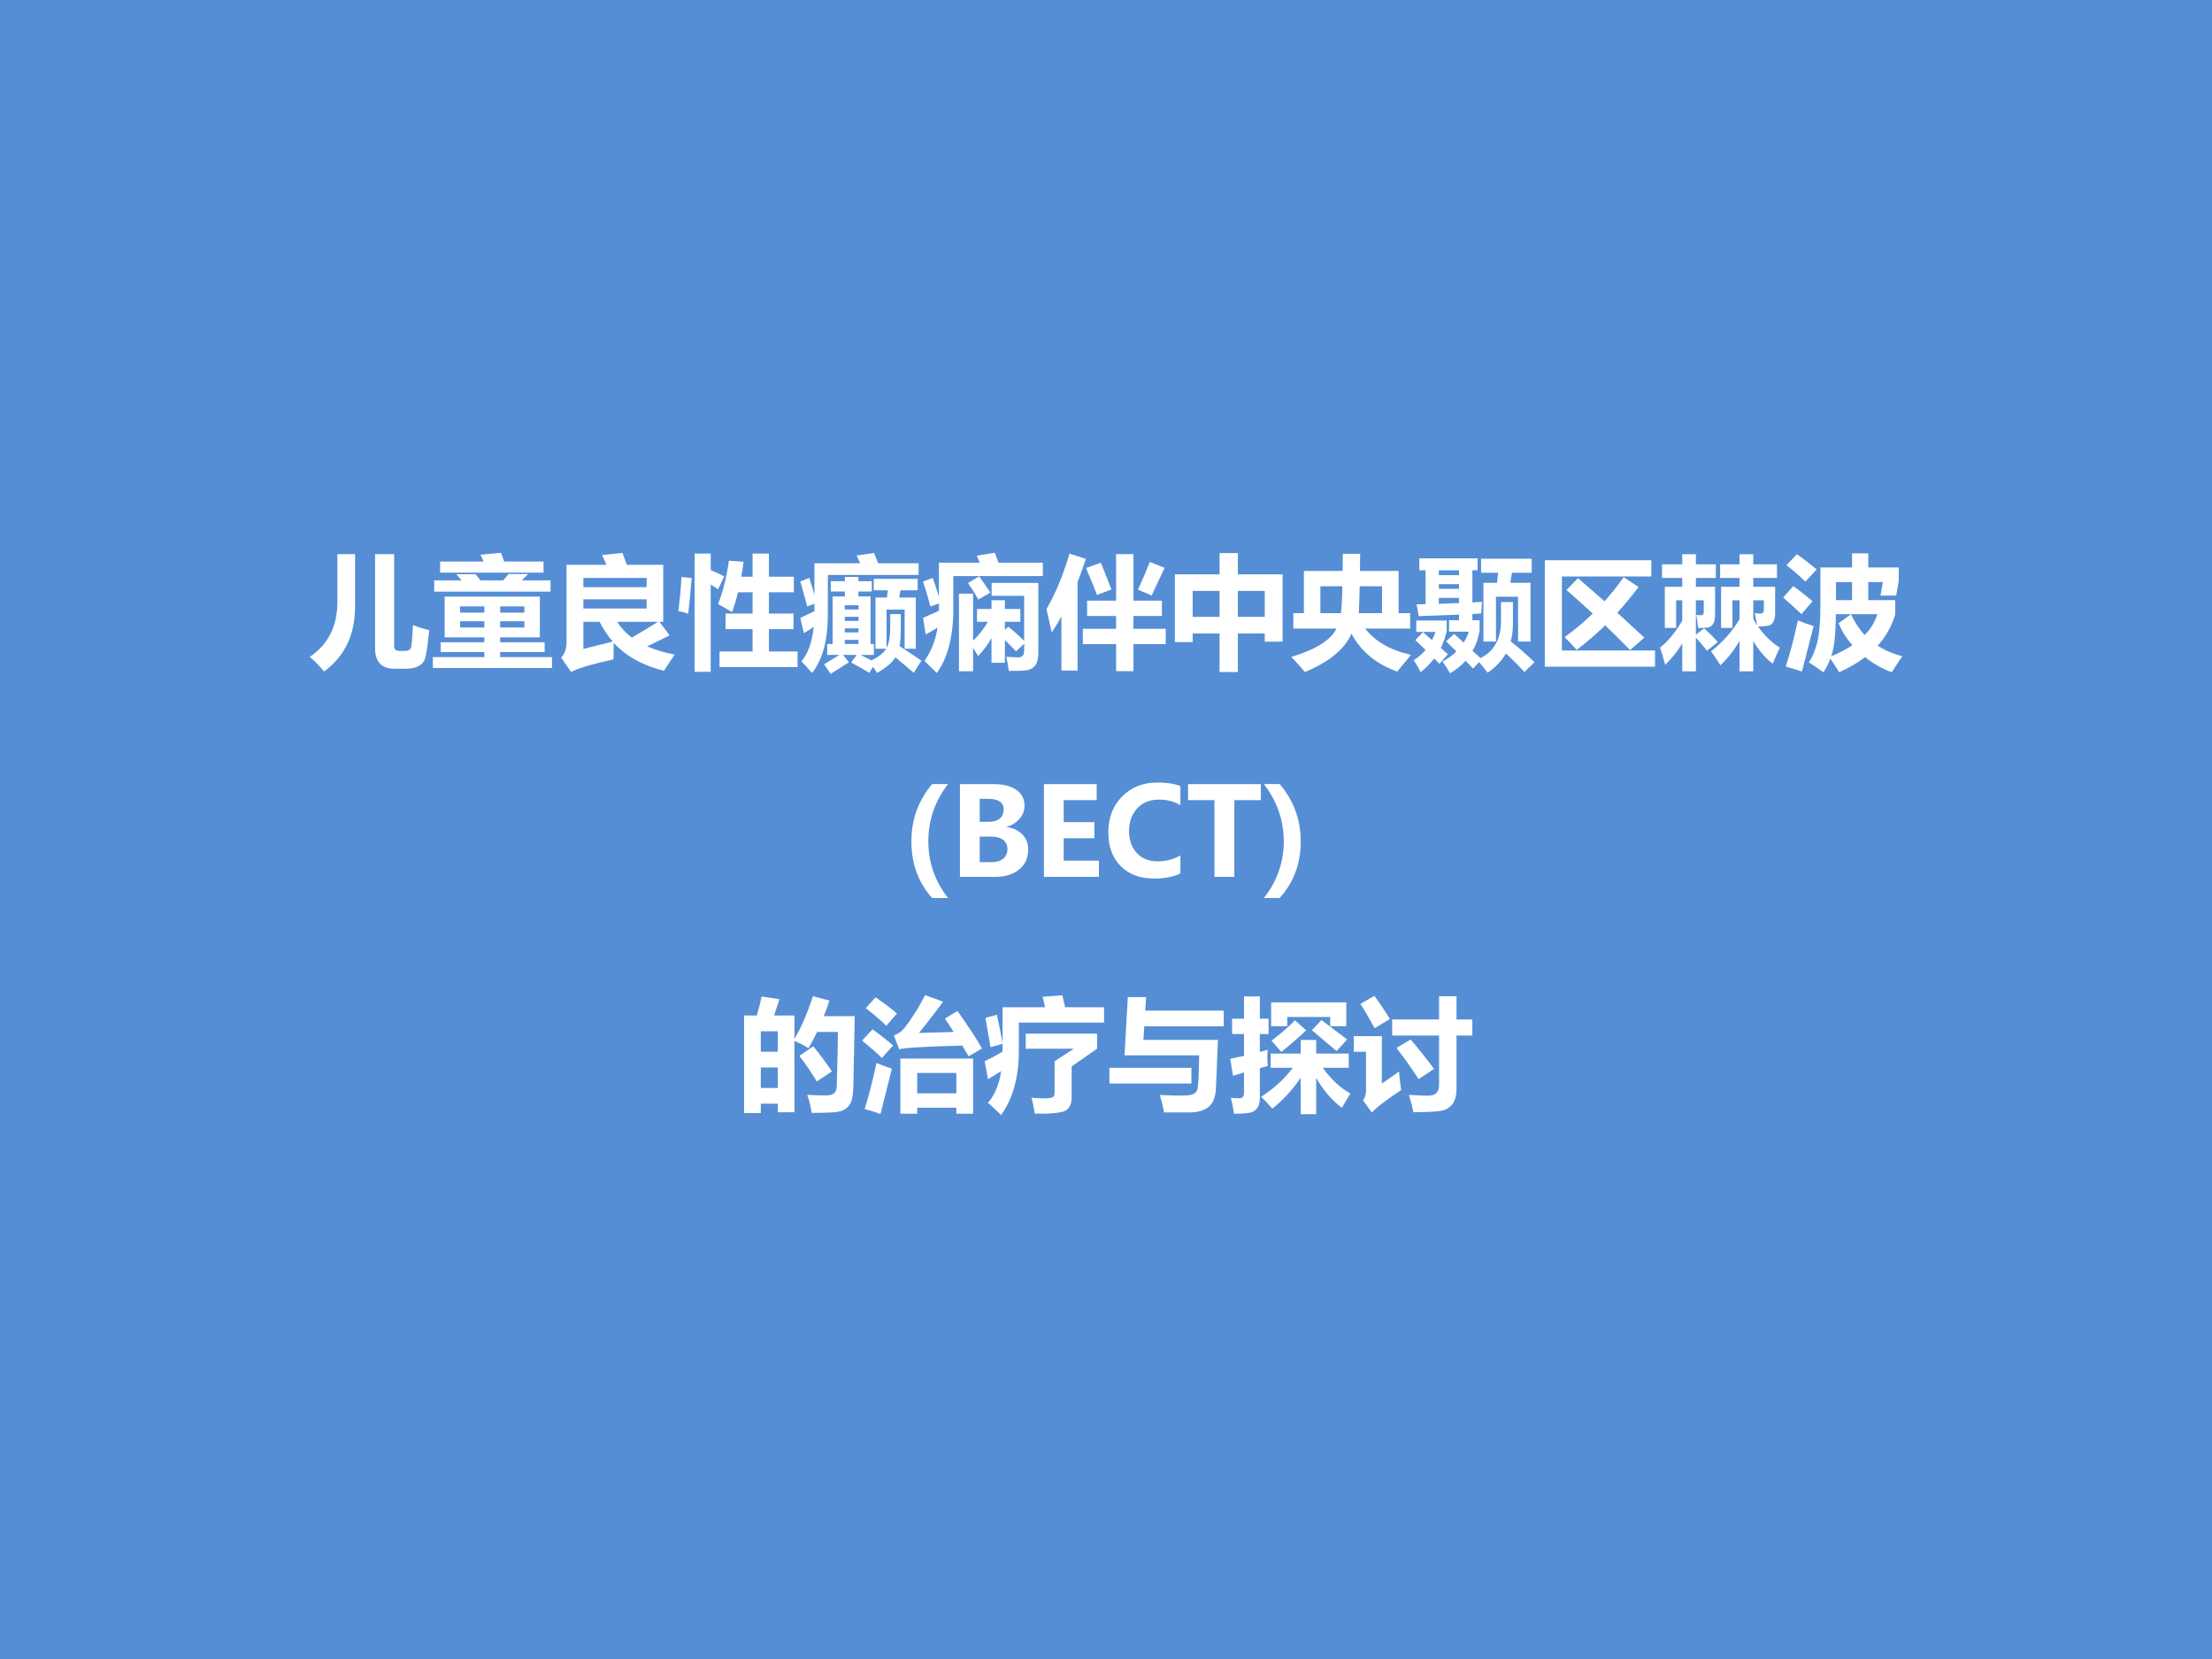 <?xml version="1.0" encoding="UTF-8" standalone="no"?>
<!DOCTYPE svg PUBLIC "-//W3C//DTD SVG 1.1//EN" "http://www.w3.org/Graphics/SVG/1.1/DTD/svg11.dtd">
<svg xmlns="http://www.w3.org/2000/svg" xmlns:xlink="http://www.w3.org/1999/xlink" version="1.1" width="720pt" height="540pt" viewBox="0 0 720 540">
<rect x="0" y="0" width="720" height="540" fill="#333333" stroke="none"/>
<g enable-background="new">
<g>
<g id="Layer-1" data-name="Artifact">
<clipPath id="cp0">
<path transform="matrix(1,0,0,-1,0,540)" d="M 0 0 L 720 0 L 720 540 L 0 540 Z " fill-rule="evenodd"/>
</clipPath>
<g clip-path="url(#cp0)">
<path transform="matrix(1,0,0,-1,0,540)" d="M 0 0 L 720 0 L 720 540 L 0 540 Z " fill="#558ed5" fill-rule="evenodd"/>
</g>
</g>
<g id="Layer-1" data-name="P">
<clipPath id="cp1">
<path transform="matrix(1,0,0,-1,0,540)" d="M 0 0 L 720 0 L 720 540 L 0 540 Z " fill-rule="evenodd"/>
</clipPath>
<g clip-path="url(#cp1)">
<symbol id="font_2_4a8">
<path d="M .84 .378 C .884 .361 .928 .347 .973 .336 C .959 .198 .946 .117 .934 .093 C .922 .069 .904 .052 .879 .041 C .855 .029 .824 .023 .785 .023 L .69 .023 C .585 .023 .532 .079 .532 .189 L .532 .956 L .687 .956 L .687 .212 C .687 .182 .701 .167 .73 .168 L .775 .168 C .801 .168 .817 .176 .823 .192 C .83 .208 .835 .27 .84 .378 M .369 .956 L .369 .526 C .369 .3 .285 .125 .117 0 C .075 .051 .036 .09 0 .119 C .15 .22 .225 .369 .225 .565 L .225 .956 L .369 .956 Z "/>
</symbol>
<symbol id="font_2_94e">
<path d="M .059 .866 L .413 .866 L .388 .922 L .554 .937 L .581 .866 L .901 .866 L .901 .776 L .059 .776 L .059 .866 M .011 .713 L .234 .713 L .19 .763 L .348 .763 C .361 .747 .374 .73 .387 .713 L .573 .713 L .616 .764 L .775 .764 L .725 .713 L .958 .713 L .958 .621 L .011 .621 L .011 .713 M 0 .088 L .419 .088 L .419 .129 L .064 .129 L .064 .209 L .419 .209 L .419 .249 L .096 .249 L .096 .581 L .871 .581 L .871 .249 L .548 .249 L .548 .209 L .91 .209 L .91 .129 L .548 .129 L .548 .088 L .97 .088 L .97 0 L 0 0 L 0 .088 M .222 .45 L .419 .45 L .419 .501 L .222 .501 L .222 .45 M .745 .501 L .548 .501 L .548 .45 L .745 .45 L .745 .501 M .745 .329 L .745 .38 L .548 .38 L .548 .329 L .745 .329 M .222 .329 L .419 .329 L .419 .38 L .222 .38 L .222 .329 Z "/>
</symbol>
<symbol id="font_2_9f6">
<path d="M .333 .952 L .499 .97 C .513 .934 .525 .901 .535 .873 L .831 .873 L .831 .409 L .8 .409 L .883 .298 L .7 .209 C .764 .181 .84 .158 .925 .142 C .895 .1 .866 .056 .837 .01 C .659 .055 .523 .132 .428 .238 C .427 .183 .426 .138 .426 .103 C .241 .062 .126 .027 .081 0 L 0 .118 C .029 .147 .044 .189 .044 .246 L .044 .873 L .369 .873 L .333 .952 M .696 .766 L .181 .766 L .181 .691 L .696 .691 L .696 .766 M .696 .517 L .696 .592 L .181 .592 L .181 .517 L .696 .517 M .181 .188 L .42 .248 C .38 .294 .344 .348 .313 .409 L .181 .409 L .181 .188 M .575 .28 C .647 .321 .718 .365 .789 .409 L .456 .409 C .489 .358 .529 .315 .575 .28 Z "/>
</symbol>
<symbol id="font_2_34ec">
<path d="M .335 .165 L .604 .165 L .604 .347 L .384 .347 L .384 .474 L .604 .474 L .604 .647 L .485 .647 C .471 .588 .455 .535 .438 .486 C .399 .509 .361 .531 .323 .551 C .364 .655 .393 .773 .411 .904 L .531 .896 C .525 .853 .519 .813 .512 .774 L .604 .774 L .604 .962 L .737 .962 L .737 .774 L .94 .774 L .94 .647 L .737 .647 L .737 .474 L .937 .474 L .937 .347 L .737 .347 L .737 .165 L .97 .165 L .97 .038 L .335 .038 L .335 .165 M .263 .962 L .263 .828 C .298 .813 .335 .796 .373 .777 L .323 .671 L .263 .711 L .263 0 L .132 0 L .132 .962 L .263 .962 M .025 .772 L .108 .763 C .1 .655 .09 .558 .08 .472 C .052 .483 .025 .49 0 .493 C .012 .594 .021 .687 .025 .772 Z "/>
</symbol>
<symbol id="font_2_4909">
<path d="M .612 .204 L .612 .621 L .705 .621 L .713 .68 L .598 .68 L .598 .773 L .955 .773 L .955 .68 L .816 .68 L .805 .621 L .94 .621 L .94 .204 L .849 .204 L .849 .523 L .702 .523 L .702 .21 C .722 .248 .732 .305 .732 .381 L .732 .486 L .818 .486 L .818 .368 C .818 .312 .815 .265 .808 .226 C .873 .183 .933 .144 .986 .107 L .923 .008 C .877 .048 .828 .09 .774 .134 C .75 .093 .701 .051 .625 .007 C .614 .024 .603 .041 .592 .057 L .562 .008 C .539 .023 .49 .051 .414 .092 L .459 .154 L .348 .154 L .396 .094 C .353 .066 .303 .035 .247 0 L .193 .078 C .229 .099 .271 .124 .319 .154 L .219 .154 L .219 .243 L .263 .243 L .263 .63 L .363 .63 L .363 .67 L .248 .67 L .248 .754 L .363 .754 L .363 .789 L .473 .789 L .473 .754 L .582 .754 L .582 .67 L .473 .67 L .473 .63 L .572 .63 L .572 .243 L .599 .243 L .599 .154 L .491 .154 C .524 .137 .554 .122 .579 .109 C .638 .138 .677 .169 .697 .202 C .697 .203 .698 .203 .698 .204 L .612 .204 M .224 .48 C .224 .272 .181 .114 .095 .007 C .058 .05 .029 .082 .009 .101 C .063 .166 .097 .26 .109 .382 C .081 .363 .054 .346 .029 .331 L 0 .455 C .041 .474 .079 .492 .115 .51 L .115 .571 L .056 .548 C .047 .586 .028 .654 0 .752 L .073 .781 C .089 .731 .103 .685 .115 .643 L .115 .9 L .487 .9 C .479 .918 .469 .939 .459 .963 L .6 .984 C .613 .952 .625 .924 .634 .9 L .963 .9 L .963 .805 L .224 .805 L .224 .48 M .362 .243 L .474 .243 L .474 .276 L .362 .276 L .362 .243 M .362 .431 L .474 .431 L .474 .464 L .362 .464 L .362 .431 M .362 .337 L .474 .337 L .474 .37 L .362 .37 L .362 .337 M .474 .558 L .362 .558 L .362 .524 L .474 .524 L .474 .558 Z "/>
</symbol>
<symbol id="font_2_4889">
<path d="M .439 .521 L .557 .521 L .557 .592 L .666 .592 L .666 .521 L .792 .521 L .792 .417 L .666 .417 L .666 .35 L .693 .377 C .741 .339 .784 .3 .823 .262 L .823 .628 L .558 .628 L .558 .733 L .938 .733 L .938 .159 C .938 .073 .903 .027 .832 .021 C .797 .017 .752 .016 .698 .017 C .693 .054 .686 .093 .677 .132 C .713 .129 .745 .128 .771 .127 C .806 .126 .823 .144 .823 .183 L .823 .238 L .756 .176 C .732 .202 .702 .233 .666 .269 L .666 .083 L .557 .083 L .557 .283 C .523 .226 .487 .177 .448 .138 C .434 .162 .42 .185 .407 .206 L .407 .014 L .292 .014 L .292 .646 L .407 .646 L .407 .263 C .455 .309 .495 .36 .528 .417 L .439 .417 L .439 .521 M .246 .518 C .246 .297 .201 .124 .112 0 C .101 .011 .067 .044 .011 .098 C .065 .173 .101 .264 .118 .369 C .083 .348 .051 .33 .021 .314 L 0 .449 C .046 .469 .089 .488 .129 .506 L .129 .566 L .06 .541 C .043 .605 .023 .674 0 .745 L .079 .774 C .096 .724 .113 .673 .129 .621 L .129 .898 L .461 .898 C .451 .921 .443 .939 .437 .955 L .584 .979 C .59 .96 .601 .934 .614 .898 L .975 .898 L .975 .789 L .246 .789 L .246 .518 M .366 .733 L .457 .787 C .476 .76 .506 .716 .548 .655 L .45 .598 C .415 .658 .387 .703 .366 .733 Z "/>
</symbol>
<symbol id="font_2_473">
<path d="M .188 .957 L .321 .914 C .299 .848 .277 .785 .253 .725 L .253 .005 L .122 .005 L .122 .446 C .097 .4 .07 .356 .043 .315 L 0 .506 C .069 .621 .132 .771 .188 .957 M .296 .345 L .567 .345 L .567 .449 L .331 .449 L .331 .574 L .567 .574 L .567 .953 L .708 .953 L .708 .574 L .94 .574 L .94 .449 L .708 .449 L .708 .345 L .971 .345 L .971 .22 L .708 .22 L .708 0 L .567 0 L .567 .22 L .296 .22 L .296 .345 M .842 .889 L .962 .841 L .856 .616 L .745 .664 C .779 .737 .811 .812 .842 .889 M .443 .883 C .455 .855 .483 .782 .529 .665 L .411 .621 C .392 .673 .362 .746 .322 .84 L .443 .883 Z "/>
</symbol>
<symbol id="font_2_417">
<path d="M .364 .968 L .513 .968 L .513 .795 L .877 .795 L .877 .247 L .732 .247 L .732 .314 L .513 .314 L .513 0 L .364 0 L .364 .314 L .145 .314 L .145 .244 L 0 .244 L 0 .795 L .364 .795 L .364 .968 M .732 .66 L .513 .66 L .513 .449 L .732 .449 L .732 .66 M .145 .449 L .364 .449 L .364 .66 L .145 .66 L .145 .449 Z "/>
</symbol>
<symbol id="font_2_5e0">
<path d="M .016 .479 L .102 .479 L .102 .823 L .417 .823 L .419 .962 L .56 .962 L .558 .823 L .873 .823 L .873 .479 L .967 .479 L .967 .354 L .601 .354 C .68 .25 .804 .178 .974 .14 C .97 .135 .933 .09 .862 .004 C .692 .063 .568 .166 .489 .312 C .435 .187 .309 .083 .11 0 C .072 .045 .035 .086 0 .123 C .201 .184 .323 .261 .367 .354 L .016 .354 L .016 .479 M .738 .698 L .556 .698 C .554 .615 .552 .542 .549 .479 L .738 .479 L .738 .698 M .236 .479 L .404 .479 C .41 .54 .414 .613 .415 .698 L .236 .698 L .236 .479 Z "/>
</symbol>
<symbol id="font_2_6886">
<path d="M .711 .58 L .808 .58 L .808 .4 C .808 .35 .802 .303 .79 .26 C .86 .205 .925 .148 .984 .09 L .901 .011 C .857 .06 .807 .11 .751 .162 C .716 .101 .667 .049 .602 .005 C .577 .038 .554 .067 .533 .091 L .483 .039 C .463 .061 .442 .082 .423 .103 C .388 .063 .345 .029 .296 0 C .28 .03 .26 .062 .235 .096 C .279 .12 .316 .147 .348 .178 C .318 .207 .29 .235 .264 .261 L .33 .321 C .339 .313 .365 .289 .407 .25 C .425 .278 .439 .308 .449 .339 L .288 .339 L .288 .432 L .369 .432 L .369 .478 C .262 .473 .152 .469 .041 .466 C .034 .513 .028 .545 .023 .562 C .048 .562 .072 .563 .097 .563 L .097 .839 L .046 .839 L .046 .936 L .52 .936 L .52 .839 L .478 .839 L .478 .577 C .503 .579 .529 .581 .556 .582 L .55 .487 L .478 .483 L .478 .432 L .537 .432 L .537 .35 C .527 .288 .508 .232 .479 .183 C .499 .165 .521 .146 .544 .124 C .655 .179 .711 .281 .711 .428 L .711 .58 M .568 .259 L .568 .737 L .678 .737 L .688 .819 L .549 .819 L .549 .933 L .961 .933 L .961 .819 L .8 .819 L .787 .737 L .951 .737 L .951 .259 L .85 .259 L .85 .624 L .67 .624 L .67 .259 L .568 .259 M .013 .271 L .076 .335 C .097 .317 .121 .295 .149 .271 C .16 .291 .17 .313 .177 .337 L .021 .337 L .021 .43 L .269 .43 L .269 .342 C .258 .294 .242 .249 .221 .207 C .239 .191 .258 .174 .279 .155 L .209 .077 C .199 .09 .185 .104 .167 .121 C .136 .081 .099 .043 .056 .009 C .039 .046 .02 .078 0 .106 C .038 .131 .07 .159 .097 .19 C .072 .215 .044 .241 .013 .271 M .369 .572 L .369 .614 L .205 .614 L .205 .566 C .257 .568 .312 .57 .369 .572 M .205 .799 L .369 .799 L .369 .839 L .205 .839 L .205 .799 M .205 .688 L .369 .688 L .369 .726 L .205 .726 L .205 .688 Z "/>
</symbol>
<symbol id="font_2_519">
<path d="M .139 .132 L .897 .132 L .897 0 L 0 0 L 0 .867 L .867 .867 L .867 .735 L .139 .735 L .139 .132 M .176 .625 L .27 .721 L .486 .533 C .542 .595 .593 .66 .642 .729 L .763 .649 C .708 .576 .651 .506 .59 .44 L .81 .237 L .694 .136 C .628 .204 .56 .271 .491 .337 C .418 .265 .34 .199 .259 .137 C .243 .157 .21 .192 .161 .241 C .243 .3 .319 .364 .39 .433 C .319 .498 .248 .562 .176 .625 Z "/>
</symbol>
<symbol id="font_2_7f8">
<path d="M .589 .353 L .497 .353 L .497 .688 L .647 .688 L .647 .76 L .489 .76 L .489 .871 L .647 .871 L .647 .953 L .759 .953 L .759 .871 L .952 .871 L .952 .76 L .759 .76 L .759 .688 L .937 .688 L .937 .473 C .937 .445 .932 .423 .924 .406 C .915 .389 .904 .378 .891 .374 C .877 .369 .846 .366 .798 .364 C .848 .293 .907 .236 .975 .192 C .956 .153 .937 .109 .917 .062 C .855 .11 .802 .172 .759 .247 L .759 0 L .647 0 L .647 .248 C .605 .174 .553 .107 .491 .049 C .467 .089 .442 .127 .415 .163 C .51 .237 .588 .324 .647 .424 L .647 .578 L .589 .578 L .589 .353 M .792 .373 C .785 .409 .778 .442 .771 .473 C .791 .471 .806 .47 .815 .47 C .835 .47 .845 .479 .845 .499 L .845 .578 L .759 .578 L .759 .427 C .769 .408 .78 .39 .792 .373 M .131 .353 L .039 .353 L .039 .688 L .181 .688 L .181 .76 L .016 .76 L .016 .871 L .181 .871 L .181 .953 L .292 .953 L .292 .871 L .454 .871 L .454 .76 L .292 .76 L .292 .688 L .448 .688 L .448 .46 C .448 .432 .444 .41 .436 .393 C .427 .376 .416 .365 .402 .36 C .389 .355 .358 .353 .311 .352 C .305 .399 .3 .435 .295 .459 C .31 .457 .321 .456 .329 .456 C .347 .456 .356 .465 .356 .482 L .356 .578 L .292 .578 L .292 .298 L .358 .35 C .399 .314 .436 .277 .47 .238 L .382 .167 C .352 .206 .322 .242 .292 .274 L .292 0 L .181 0 L .181 .227 C .14 .16 .094 .103 .042 .053 C .028 .104 .014 .151 0 .193 C .063 .242 .123 .314 .181 .412 L .181 .578 L .131 .578 L .131 .353 Z "/>
</symbol>
<symbol id="font_2_847">
<path d="M .561 .969 L .693 .969 L .693 .854 L .941 .854 L .941 .742 L .92 .625 L .792 .625 L .812 .735 L .693 .735 L .693 .588 L .912 .588 L .912 .471 C .884 .377 .837 .292 .77 .217 C .827 .18 .894 .151 .97 .131 C .942 .091 .913 .048 .884 .001 C .806 .03 .733 .071 .667 .124 C .608 .079 .538 .038 .456 .001 C .432 .04 .408 .077 .384 .112 C .37 .074 .351 .036 .328 0 C .287 .031 .247 .058 .209 .081 C .242 .132 .266 .191 .281 .259 C .295 .327 .303 .416 .303 .527 L .303 .854 L .561 .854 L .561 .969 M .43 .588 L .561 .588 L .561 .735 L .43 .735 L .43 .588 M .552 .473 C .585 .404 .622 .348 .664 .304 C .714 .356 .748 .412 .767 .474 L .429 .474 C .428 .308 .415 .194 .391 .131 C .458 .159 .515 .189 .564 .221 C .515 .276 .478 .336 .451 .4 L .552 .473 M .112 .962 C .157 .931 .21 .889 .273 .838 L .181 .739 C .134 .784 .083 .829 .027 .873 L .112 .962 M .082 .702 C .132 .667 .184 .626 .239 .579 L .149 .474 C .104 .517 .054 .562 0 .609 L .082 .702 M .12 .423 C .164 .405 .206 .39 .248 .377 L .153 .007 C .106 .023 .062 .036 .021 .047 C .056 .154 .089 .279 .12 .423 Z "/>
</symbol>
<use xlink:href="#font_2_4a8" transform="matrix(39.984,0,0,-39.984,100.817,218.584)" fill="#ffffff"/>
<use xlink:href="#font_2_94e" transform="matrix(39.984,0,0,-39.984,140.894,217.412)" fill="#ffffff"/>
<use xlink:href="#font_2_9f6" transform="matrix(39.984,0,0,-39.984,182.65,218.74)" fill="#ffffff"/>
<use xlink:href="#font_2_34ec" transform="matrix(39.984,0,0,-39.984,220.814,218.662)" fill="#ffffff"/>
<use xlink:href="#font_2_4909" transform="matrix(39.984,0,0,-39.984,260.5,219.326)" fill="#ffffff"/>
<use xlink:href="#font_2_4889" transform="matrix(39.984,0,0,-39.984,300.46,219.052)" fill="#ffffff"/>
<use xlink:href="#font_2_473" transform="matrix(39.984,0,0,-39.984,340.616,218.467)" fill="#ffffff"/>
<use xlink:href="#font_2_417" transform="matrix(39.984,0,0,-39.984,382.411,218.74)" fill="#ffffff"/>
<use xlink:href="#font_2_5e0" transform="matrix(39.984,0,0,-39.984,420.34,218.74)" fill="#ffffff"/>
<use xlink:href="#font_2_6886" transform="matrix(39.984,0,0,-39.984,460.144,219.169)" fill="#ffffff"/>
<use xlink:href="#font_2_519" transform="matrix(39.984,0,0,-39.984,502.838,217.022)" fill="#ffffff"/>
<use xlink:href="#font_2_7f8" transform="matrix(39.984,0,0,-39.984,540.338,218.506)" fill="#ffffff"/>
<use xlink:href="#font_2_847" transform="matrix(39.984,0,0,-39.984,580.415,218.857)" fill="#ffffff"/>
</g>
</g>
<g id="Layer-1" data-name="Span">
<clipPath id="cp3">
<path transform="matrix(1,0,0,-1,0,540)" d="M 0 0 L 720 0 L 720 540 L 0 540 Z " fill-rule="evenodd"/>
</clipPath>
<g clip-path="url(#cp3)">
<symbol id="font_4_e">
<path d="M .169 0 C .056 .125 0 .278 0 .461 C 0 .638 .056 .794 .169 .928 L .298 .928 C .191 .788 .138 .633 .138 .461 C .138 .291 .191 .137 .299 0 L .169 0 Z "/>
</symbol>
<symbol id="font_4_28">
<path d="M 0 0 L 0 .756 L .269 .756 C .351 .756 .414 .741 .459 .709 C .504 .678 .526 .635 .526 .58 C .526 .539 .512 .503 .484 .472 C .457 .441 .422 .419 .38 .408 L .38 .406 C .433 .399 .475 .38 .507 .347 C .54 .315 .556 .274 .556 .225 C .556 .156 .532 .101 .483 .061 C .434 .02 .367 0 .283 0 L 0 0 M .161 .636 L .161 .449 L .238 .449 C .275 .449 .304 .458 .325 .476 C .346 .493 .356 .518 .356 .549 C .356 .607 .314 .636 .229 .636 L .161 .636 M .161 .328 L .161 .12 L .257 .12 C .298 .12 .329 .13 .352 .148 C .375 .167 .387 .194 .387 .227 C .387 .259 .375 .284 .353 .301 C .33 .319 .297 .328 .255 .328 L .161 .328 Z "/>
</symbol>
<symbol id="font_4_2b">
<path d="M .448 0 L 0 0 L 0 .756 L .43 .756 L .43 .625 L .161 .625 L .161 .446 L .411 .446 L .411 .315 L .161 .315 L .161 .132 L .448 .132 L .448 0 Z "/>
</symbol>
<symbol id="font_4_29">
<path d="M .587 .041 C .532 .014 .46 0 .372 0 C .258 0 .167 .034 .1 .102 C .033 .17 0 .261 0 .375 C 0 .494 .037 .592 .112 .668 C .187 .744 .283 .782 .401 .782 C .475 .782 .537 .773 .587 .753 L .587 .598 C .536 .628 .478 .643 .413 .643 C .339 .643 .28 .619 .236 .572 C .192 .525 .169 .463 .169 .387 C .169 .312 .19 .253 .232 .208 C .274 .162 .331 .14 .403 .14 C .47 .14 .532 .156 .587 .188 L .587 .041 Z "/>
</symbol>
<symbol id="font_4_3a">
<path d="M .593 .625 L .377 .625 L .377 0 L .215 0 L .215 .625 L 0 .625 L 0 .756 L .593 .756 L .593 .625 Z "/>
</symbol>
<symbol id="font_4_f">
<path d="M 0 0 C .108 .137 .162 .291 .162 .461 C .162 .631 .108 .787 0 .928 L .129 .928 C .243 .793 .3 .638 .3 .461 C .3 .28 .243 .126 .128 0 L 0 0 Z "/>
</symbol>
<use xlink:href="#font_4_e" transform="matrix(39.96,0,0,-39.96,296.658,292.298)" fill="#ffffff"/>
<use xlink:href="#font_4_28" transform="matrix(39.96,0,0,-39.96,312.457,285.43)" fill="#ffffff"/>
<use xlink:href="#font_4_2b" transform="matrix(39.96,0,0,-39.96,339.79,285.43)" fill="#ffffff"/>
<use xlink:href="#font_4_29" transform="matrix(39.96,0,0,-39.96,360.754,285.957)" fill="#ffffff"/>
<use xlink:href="#font_4_3a" transform="matrix(39.96,0,0,-39.96,386.711,285.43)" fill="#ffffff"/>
<use xlink:href="#font_4_f" transform="matrix(39.96,0,0,-39.96,411.393,292.298)" fill="#ffffff"/>
</g>
</g>
<g id="Layer-1" data-name="P">
<clipPath id="cp5">
<path transform="matrix(1,0,0,-1,0,540)" d="M 0 0 L 720 0 L 720 540 L 0 540 Z " fill-rule="evenodd"/>
</clipPath>
<g clip-path="url(#cp5)">
<symbol id="font_2_8e9">
<path d="M .143 .949 L .288 .927 L .244 .794 L .41 .794 L .41 .604 C .463 .691 .513 .807 .561 .951 L .695 .916 C .681 .873 .666 .83 .649 .789 L .901 .789 L .89 .227 C .889 .167 .883 .124 .875 .1 C .867 .076 .853 .056 .835 .041 C .818 .025 .792 .015 .76 .009 C .728 .004 .659 .001 .551 .001 C .541 .058 .529 .107 .514 .148 C .562 .145 .613 .143 .667 .143 C .683 .143 .697 .144 .708 .148 C .719 .152 .729 .157 .736 .164 C .743 .172 .748 .18 .751 .189 C .754 .198 .756 .238 .757 .309 L .762 .509 C .763 .571 .764 .621 .764 .66 L .594 .66 C .572 .615 .549 .57 .525 .527 C .494 .548 .456 .568 .41 .587 L .41 .006 L .274 .006 L .274 .076 L .136 .076 L .136 0 L 0 0 L 0 .794 L .103 .794 C .122 .858 .135 .91 .143 .949 M .274 .666 L .136 .666 L .136 .499 L .274 .499 L .274 .666 M .136 .204 L .274 .204 L .274 .371 L .136 .371 L .136 .204 M .563 .543 C .61 .487 .661 .419 .715 .339 L .592 .257 C .542 .338 .495 .408 .45 .465 L .563 .543 Z "/>
</symbol>
<symbol id="font_2_83f">
<path d="M .777 .839 C .863 .718 .93 .616 .977 .533 L .868 .47 C .852 .497 .835 .526 .816 .557 C .501 .549 .33 .538 .303 .526 L .259 .639 C .285 .65 .306 .663 .322 .676 C .338 .69 .366 .725 .404 .782 C .443 .839 .479 .901 .513 .968 L .66 .915 C .597 .828 .531 .743 .463 .66 L .746 .668 C .723 .703 .7 .74 .675 .777 L .777 .839 M .11 .95 C .179 .903 .237 .859 .284 .818 L .197 .718 C .16 .756 .104 .804 .03 .862 L .11 .95 M .085 .689 C .148 .644 .204 .6 .253 .558 L .161 .456 C .123 .494 .069 .541 0 .598 L .085 .689 M .449 .002 L .312 .002 L .312 .451 L .904 .451 L .904 .002 L .768 .002 L .768 .051 L .449 .051 L .449 .002 M .768 .334 L .449 .334 L .449 .168 L .768 .168 L .768 .334 M .117 .415 C .163 .396 .205 .381 .243 .369 L .15 0 C .106 .016 .063 .029 .021 .04 C .055 .148 .087 .273 .117 .415 Z "/>
</symbol>
<symbol id="font_2_8e0">
<path d="M .472 .963 L .633 .976 L .656 .878 L .973 .878 L .973 .753 L .279 .753 L .279 .526 C .279 .309 .231 .134 .134 0 C .092 .042 .057 .075 .027 .099 C .082 .162 .118 .248 .135 .358 L .028 .292 L 0 .438 C .063 .469 .112 .495 .146 .517 L .146 .58 L .048 .553 L .007 .792 L .1 .817 C .117 .742 .132 .665 .146 .586 L .146 .878 L .493 .878 L .472 .963 M .709 .396 L .709 .142 C .709 .09 .692 .055 .659 .036 C .625 .018 .542 .009 .408 .011 C .402 .059 .393 .102 .382 .141 C .413 .138 .446 .136 .482 .136 C .519 .136 .543 .139 .554 .145 C .565 .151 .57 .163 .57 .182 L .57 .438 L .726 .54 L .335 .54 L .335 .663 L .916 .663 L .916 .54 L .709 .396 Z "/>
</symbol>
<symbol id="font_2_409">
<path d="M .931 .701 L .284 .701 L .277 .591 L .884 .591 L .868 .2 C .865 .126 .845 .075 .808 .045 C .771 .015 .72 0 .656 0 L .445 0 C .438 .04 .426 .087 .411 .142 C .479 .138 .545 .137 .609 .137 C .677 .137 .714 .157 .719 .198 C .725 .239 .729 .328 .731 .465 L .123 .465 L .15 .939 L .299 .939 L .292 .829 L .931 .829 L .931 .701 M .668 .235 L 0 .235 L 0 .363 L .668 .363 L .668 .235 Z "/>
</symbol>
<symbol id="font_2_72e">
<path d="M .015 .778 L .112 .778 L .112 .959 L .241 .959 L .241 .778 L .312 .778 L .312 .653 L .241 .653 L .241 .507 L .304 .525 C .303 .504 .302 .484 .302 .466 C .302 .438 .303 .414 .306 .393 C .284 .387 .262 .381 .241 .375 L .241 .13 C .241 .099 .235 .074 .223 .055 C .21 .035 .193 .021 .169 .015 C .146 .007 .1 .004 .03 .004 C .024 .049 .016 .092 .005 .133 C .032 .131 .056 .13 .076 .13 C .1 .13 .112 .145 .112 .176 L .112 .34 L .022 .313 L 0 .452 C .037 .459 .075 .467 .112 .475 L .112 .653 L .015 .653 L .015 .778 M .333 .717 L .333 .911 L .945 .911 L .945 .717 L .814 .717 L .814 .792 L .464 .792 L .464 .717 L .333 .717 M .743 .767 L .952 .609 L .866 .514 L .665 .684 L .743 .767 M .527 .765 L .619 .683 C .558 .626 .49 .567 .416 .507 L .336 .599 C .411 .656 .475 .711 .527 .765 M .329 .494 L .574 .494 L .574 .605 L .7 .605 L .7 .494 L .965 .494 L .965 .378 L .753 .378 C .822 .283 .897 .213 .979 .169 C .952 .126 .929 .087 .909 .052 C .826 .116 .756 .197 .7 .296 L .7 0 L .574 0 L .574 .298 C .51 .202 .433 .118 .343 .045 C .307 .087 .276 .119 .251 .142 C .353 .206 .439 .285 .51 .378 L .329 .378 L .329 .494 Z "/>
</symbol>
<symbol id="font_2_a5d">
<path d="M .168 .95 C .208 .897 .25 .834 .295 .762 L .17 .687 C .124 .771 .086 .837 .054 .885 L .168 .95 M .313 .758 L .695 .758 L .695 .947 L .837 .947 L .837 .758 L .966 .758 L .966 .627 L .837 .627 L .837 .192 C .837 .14 .826 .1 .805 .07 C .783 .041 .754 .022 .716 .015 C .679 .007 .602 .003 .485 .003 C .477 .046 .465 .093 .449 .144 C .517 .139 .569 .137 .606 .137 C .666 .137 .695 .166 .695 .224 L .695 .627 L .313 .627 L .313 .758 M .369 .334 C .373 .283 .379 .233 .386 .183 C .267 .104 .188 .044 .147 0 L .075 .1 C .091 .119 .1 .146 .1 .182 L .1 .495 L 0 .495 L 0 .622 L .229 .622 L .229 .236 C .26 .257 .307 .289 .369 .334 M .464 .595 C .547 .496 .61 .416 .654 .355 L .528 .272 C .472 .359 .412 .444 .348 .526 L .464 .595 Z "/>
</symbol>
<use xlink:href="#font_2_8e9" transform="matrix(39.96,0,0,-39.96,242.207,362.279)" fill="#ffffff"/>
<use xlink:href="#font_2_83f" transform="matrix(39.96,0,0,-39.96,280.606,362.592)" fill="#ffffff"/>
<use xlink:href="#font_2_8e0" transform="matrix(39.96,0,0,-39.96,320.488,362.943)" fill="#ffffff"/>
<use xlink:href="#font_2_409" transform="matrix(39.96,0,0,-39.96,361.112,362.084)" fill="#ffffff"/>
<use xlink:href="#font_2_72e" transform="matrix(39.96,0,0,-39.96,400.447,362.67)" fill="#ffffff"/>
<use xlink:href="#font_2_a5d" transform="matrix(39.96,0,0,-39.96,440.641,362.123)" fill="#ffffff"/>
</g>
</g>
</g>
</g>
</svg>
